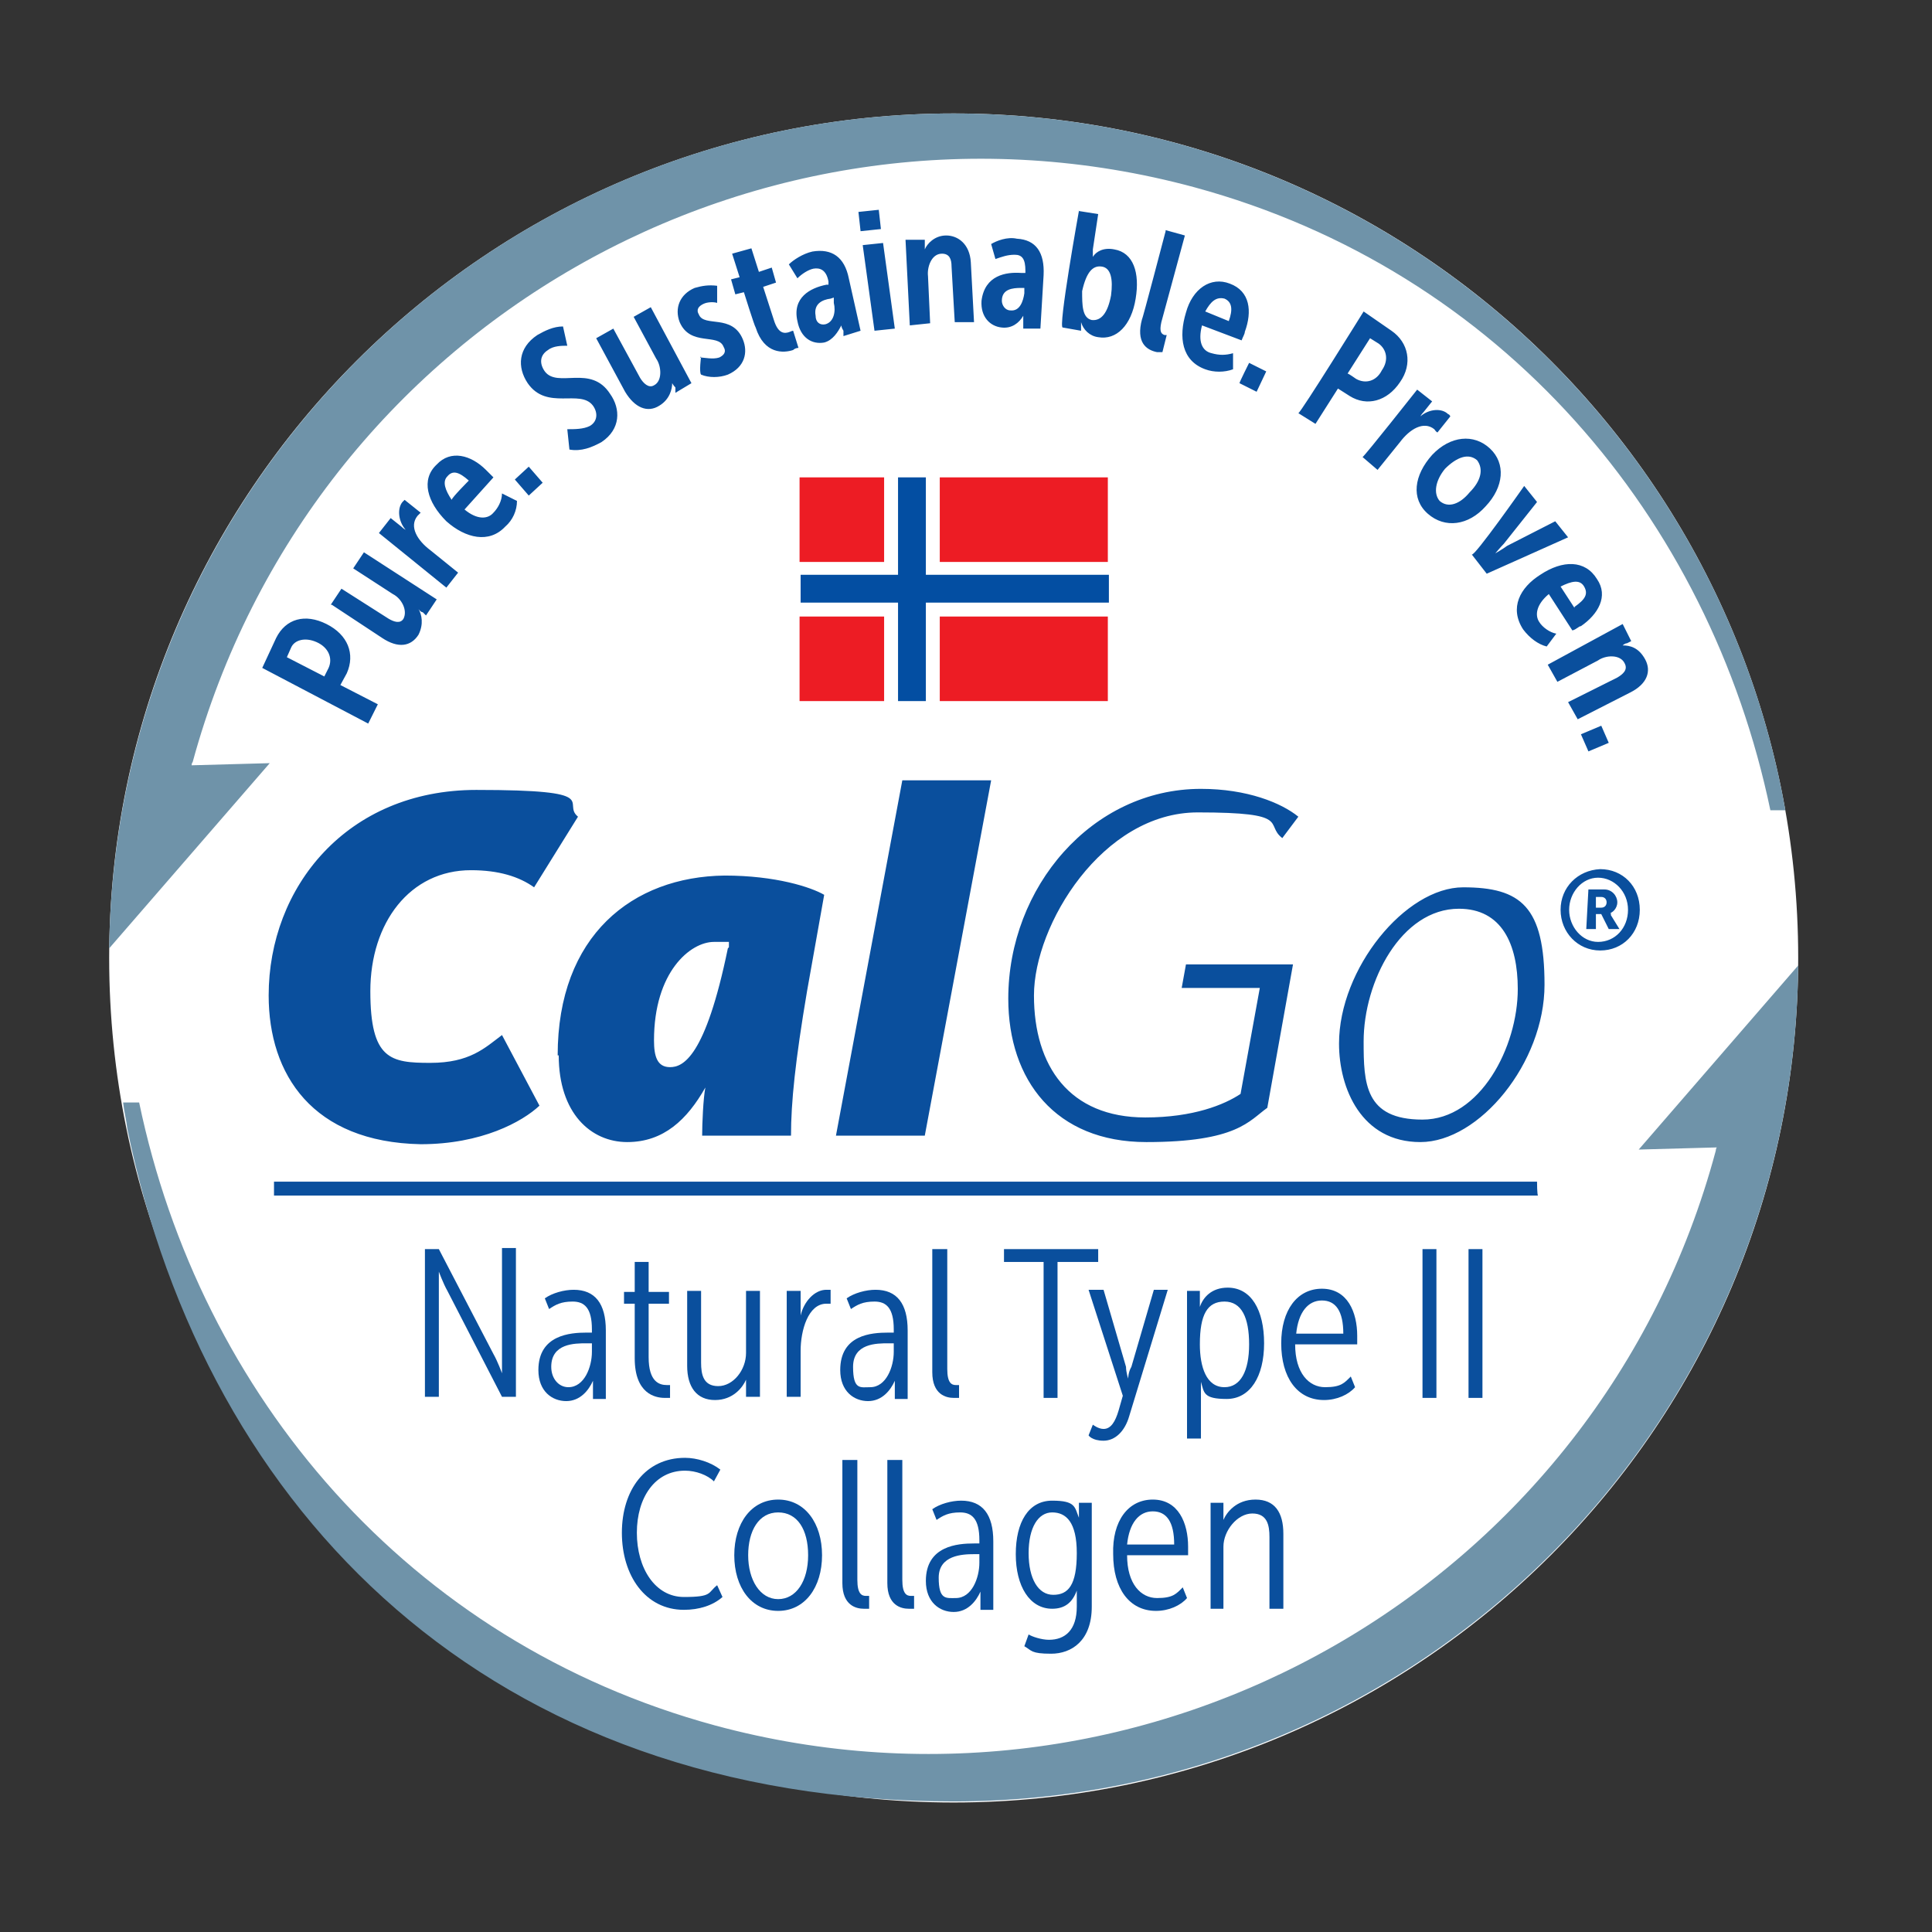 <svg width="102" height="102" viewBox="0 0 102 102" fill="none" xmlns="http://www.w3.org/2000/svg"><rect x="0" y="0" width="102" height="102" fill="#333333" stroke="none"/><path d="M50.35 95.162C74.974 95.162 94.936 75.2 94.936 50.576C94.936 25.952 74.974 5.99 50.35 5.99C25.726 5.99 5.764 25.952 5.764 50.576C5.764 75.2 25.726 95.162 50.35 95.162Z" fill="white"/><path d="M94.936 50.972C94.71 75.384 74.819 95.106 50.35 95.106C25.881 95.106 10.906 79.905 6.725 59.618C6.668 59.109 6.555 58.714 6.499 58.205H7.346C10.567 73.632 21.53 86.686 37.748 91.094C60.691 97.31 84.425 83.747 90.585 60.748C90.585 60.748 90.585 60.635 90.642 60.578L86.516 60.691L94.936 50.972ZM50.35 5.99C25.881 5.99 6.103 25.655 5.764 50.068L14.241 40.291L10.115 40.404C10.115 40.404 10.115 40.291 10.172 40.235C16.444 17.235 40.122 3.673 63.065 9.889C79.283 14.297 90.246 27.351 93.467 42.778H94.258C90.585 21.926 72.332 5.99 50.35 5.99Z" fill="#6F93A9"/><path d="M81.148 62.387H14.466V63.121H81.204C81.148 63.121 81.148 62.387 81.148 62.387ZM14.184 52.554C14.184 46.846 18.309 41.704 25.147 41.704C31.985 41.704 29.611 42.382 30.515 43.117L28.198 46.846C27.407 46.281 26.334 45.942 24.864 45.942C21.643 45.942 19.552 48.711 19.552 52.328C19.552 55.945 20.626 56.114 22.717 56.114C24.808 56.114 25.599 55.323 26.503 54.645L28.481 58.374C27.577 59.222 25.429 60.409 22.208 60.409C16.501 60.296 14.184 56.736 14.184 52.554ZM29.498 55.718C29.498 58.77 31.193 60.296 33.115 60.296C35.036 60.296 36.279 59.109 37.24 57.414C37.127 57.979 37.07 59.335 37.07 59.957H41.761C41.761 58.205 41.987 56.001 42.608 52.328L43.513 47.242C42.834 46.846 40.97 46.225 38.257 46.225C33.397 46.281 29.442 49.389 29.442 55.718M38.427 50.068C37.24 55.832 36.053 56.34 35.375 56.34C34.697 56.34 34.528 55.775 34.528 54.927C34.528 51.311 36.449 49.728 37.692 49.728C38.935 49.728 38.314 49.728 38.483 49.728V50.011M44.134 59.957H48.824L52.328 41.196H47.638L44.134 59.957ZM53.232 52.724C53.232 57.018 55.719 60.296 60.522 60.296C65.325 60.296 65.947 59.166 66.907 58.487L68.264 50.915H62.613L62.387 52.158H66.512L65.495 57.753C64.647 58.318 63.008 58.996 60.465 58.996C56.453 58.996 54.588 56.284 54.588 52.554C54.588 48.824 58.205 42.891 63.234 42.891C68.264 42.891 66.738 43.513 67.699 44.247L68.546 43.117C67.642 42.382 65.834 41.648 63.404 41.648C57.64 41.648 53.232 46.846 53.232 52.724ZM70.694 55.097C70.694 57.47 71.88 60.296 74.988 60.296C78.096 60.296 81.543 56.114 81.543 51.989C81.543 47.864 80.3 46.846 77.249 46.846C74.197 46.846 70.694 51.141 70.694 55.097ZM80.131 52.215C80.131 55.267 78.153 59.109 75.101 59.109C72.05 59.109 71.993 57.188 71.993 54.984C71.993 51.819 73.971 47.977 77.023 47.977C79.283 47.977 80.131 49.842 80.131 52.215ZM82.391 48.033C82.391 49.22 83.295 50.181 84.482 50.181C85.669 50.181 86.573 49.276 86.573 48.033C86.573 46.79 85.669 45.886 84.482 45.886C83.295 45.942 82.391 46.846 82.391 48.033ZM82.843 48.033C82.843 47.129 83.521 46.338 84.369 46.338C85.217 46.338 85.951 47.073 85.951 48.033C85.951 48.994 85.273 49.728 84.369 49.728C83.521 49.728 82.843 48.937 82.843 48.033ZM83.747 49.05H84.256V48.259H84.538L84.934 49.05H85.499L85.047 48.316V48.203H84.991C85.104 48.203 85.386 47.977 85.386 47.638C85.386 47.299 85.104 46.959 84.708 46.959H83.86L83.747 49.05ZM84.256 47.977V47.355H84.538C84.708 47.355 84.821 47.468 84.821 47.638C84.821 47.807 84.708 47.92 84.538 47.92H84.256V47.977Z" fill="#0A4F9D"/><path d="M13.845 35.262L14.58 33.68C15.088 32.663 16.105 32.38 17.236 32.945C18.366 33.51 18.761 34.528 18.309 35.545L17.97 36.166L19.948 37.183L19.439 38.201L13.845 35.262ZM17.349 35.262C17.575 34.754 17.349 34.188 16.727 33.906C16.105 33.623 15.54 33.793 15.371 34.188L15.145 34.697L17.122 35.714L17.349 35.262ZM17.462 31.928L18.027 31.08L20.513 32.663C20.796 32.832 21.135 32.945 21.304 32.663C21.53 32.211 21.191 31.589 20.739 31.363L18.648 30.007L19.213 29.159L23.056 31.645L22.491 32.493L22.321 32.324C22.208 32.324 22.095 32.154 22.095 32.154C22.265 32.437 22.378 32.945 22.095 33.51C21.7 34.132 21.022 34.245 20.174 33.68L17.518 31.928H17.462ZM20.005 28.142L20.626 27.351L21.191 27.803C21.304 27.916 21.417 27.972 21.417 27.972C21.022 27.52 20.965 26.842 21.248 26.503L21.361 26.39L22.208 27.068L22.039 27.238C21.587 27.803 22.039 28.537 22.717 29.046L24.186 30.233L23.565 31.024L20.005 28.142ZM23.056 24.525C23.791 23.734 24.864 24.017 25.655 24.808L26.051 25.203L24.525 26.899C25.203 27.464 25.768 27.407 26.051 27.068C26.277 26.842 26.503 26.447 26.503 26.051L27.294 26.447C27.294 26.955 27.068 27.464 26.673 27.803C25.825 28.707 24.582 28.424 23.565 27.52C22.547 26.503 22.208 25.316 23.056 24.525ZM24.751 25.373C24.243 24.921 23.904 24.808 23.621 25.147C23.339 25.429 23.508 25.881 23.847 26.39C23.847 26.277 24.751 25.373 24.751 25.373ZM27.181 25.316L27.916 24.638L28.651 25.486L27.916 26.164L27.181 25.316ZM29.95 22.66C30.346 22.66 30.798 22.66 31.137 22.491C31.532 22.265 31.589 21.813 31.306 21.417C30.628 20.513 28.877 21.7 27.859 20.23C27.294 19.383 27.351 18.366 28.368 17.688C28.764 17.462 29.216 17.235 29.724 17.235L29.95 18.253C29.668 18.253 29.216 18.253 28.933 18.479C28.481 18.761 28.481 19.213 28.764 19.609C29.442 20.513 31.193 19.213 32.211 20.796C32.776 21.587 32.776 22.66 31.759 23.338C31.25 23.621 30.685 23.847 30.063 23.734L29.95 22.66ZM31.476 17.857L32.38 17.349L33.793 19.948C33.962 20.23 34.245 20.513 34.528 20.343C34.98 20.117 34.923 19.326 34.641 18.931L33.454 16.727L34.358 16.218L36.505 20.23L35.658 20.739V20.456C35.545 20.343 35.488 20.23 35.488 20.23C35.488 20.513 35.375 21.078 34.81 21.417C34.188 21.813 33.51 21.53 33.002 20.683L31.476 17.857ZM36.957 18.874C37.184 18.874 37.636 18.987 37.975 18.874C38.201 18.761 38.37 18.592 38.201 18.309C37.918 17.575 36.449 18.309 35.884 17.009C35.601 16.275 35.884 15.54 36.675 15.201C37.071 15.088 37.41 15.032 37.862 15.088V15.992C37.692 15.936 37.353 15.936 37.127 16.049C36.901 16.162 36.731 16.331 36.901 16.614C37.184 17.292 38.653 16.557 39.218 17.914C39.5 18.592 39.331 19.383 38.427 19.778C37.975 19.948 37.41 19.948 37.014 19.778C36.901 19.665 37.014 18.818 37.014 18.818L36.957 18.874ZM39.274 15.427L38.822 15.54L38.596 14.749L39.048 14.636L38.653 13.393L39.67 13.11L40.066 14.354L40.744 14.127L40.97 14.919L40.291 15.145L40.857 16.896C41.083 17.631 41.422 17.631 41.704 17.518C41.704 17.518 41.817 17.462 41.874 17.462L42.156 18.366C42.156 18.366 41.987 18.366 41.874 18.479C41.365 18.648 40.348 18.705 39.896 17.292C39.839 17.235 39.274 15.427 39.274 15.427ZM43.626 15.032H43.739V14.862C43.626 14.241 43.286 14.127 42.947 14.184C42.665 14.241 42.326 14.466 42.1 14.693L41.648 13.958C41.874 13.732 42.382 13.393 42.891 13.28C43.908 13.11 44.586 13.562 44.812 14.693L45.434 17.462L44.53 17.744V17.462C44.417 17.292 44.417 17.179 44.417 17.179C44.247 17.518 43.965 17.97 43.513 18.083C42.891 18.196 42.269 17.857 42.1 16.953C41.817 15.71 42.778 15.201 43.626 15.032ZM43.569 17.122C44.021 17.009 44.134 16.444 44.021 15.992V15.71L43.852 15.766C43.4 15.823 42.947 16.049 43.06 16.67C43.06 17.009 43.286 17.179 43.569 17.122ZM45.321 11.189L46.395 11.076L46.508 12.093L45.434 12.206L45.321 11.189ZM45.547 12.941L46.621 12.828L47.242 17.349L46.169 17.462L45.547 12.941ZM47.807 12.658H48.825C48.825 12.602 48.825 12.884 48.825 12.884V13.167C48.938 12.884 49.333 12.432 49.955 12.432C50.576 12.432 51.198 12.884 51.254 13.845L51.424 17.009H50.407C50.407 17.066 50.237 14.071 50.237 14.071C50.237 13.675 50.124 13.393 49.729 13.393C49.163 13.393 48.938 14.127 48.994 14.579L49.107 17.066L48.033 17.179L47.807 12.658ZM53.967 14.41H54.136V14.297C54.136 13.675 53.967 13.449 53.571 13.449C53.176 13.449 52.893 13.562 52.554 13.675L52.328 12.884C52.611 12.715 53.176 12.489 53.684 12.602C54.702 12.658 55.154 13.336 55.097 14.523L54.928 17.349H54.023V16.953C54.023 16.783 54.023 16.67 54.023 16.67C53.797 17.066 53.402 17.349 52.893 17.292C52.272 17.235 51.763 16.727 51.819 15.879C51.989 14.523 53.119 14.354 53.91 14.41H53.967ZM53.345 16.388C53.854 16.444 54.023 15.879 54.08 15.484V15.201H53.91C53.458 15.201 52.893 15.258 52.893 15.879C52.893 16.105 53.063 16.388 53.345 16.388ZM56.905 11.132L57.979 11.302L57.697 13.167C57.697 13.393 57.697 13.562 57.697 13.562C57.866 13.28 58.262 13.054 58.827 13.167C59.844 13.336 60.183 14.41 59.957 15.766C59.731 17.179 58.94 17.97 57.979 17.801C57.527 17.744 57.188 17.405 57.075 17.009V17.462L56.114 17.292C55.832 17.405 56.962 11.132 56.962 11.132H56.905ZM57.64 16.896C58.149 16.953 58.488 16.501 58.657 15.597C58.77 14.749 58.657 14.127 58.149 14.071C57.697 14.014 57.357 14.354 57.131 15.371C57.131 16.105 57.131 16.783 57.64 16.896ZM61.539 12.15L62.556 12.432L61.313 17.009C61.2 17.518 61.313 17.631 61.483 17.688H61.596L61.37 18.592C61.37 18.592 61.2 18.592 61.087 18.592C60.522 18.479 59.957 18.083 60.296 16.84C60.296 16.953 61.539 12.206 61.539 12.206V12.15ZM64.93 14.975C66.003 15.371 66.116 16.444 65.721 17.518C65.721 17.631 65.608 17.801 65.551 17.97L63.461 17.179C63.234 18.027 63.461 18.535 63.969 18.648C64.365 18.761 64.704 18.761 65.099 18.648V19.496C64.647 19.665 64.082 19.665 63.63 19.496C62.387 19.044 62.217 17.801 62.613 16.501C62.952 15.258 63.913 14.579 64.93 14.975ZM64.873 16.953C65.099 16.331 65.043 15.936 64.647 15.766C64.195 15.653 63.913 15.936 63.63 16.444L64.873 16.953ZM65.947 19.157L66.851 19.609L66.343 20.683L65.438 20.23C65.438 20.174 65.947 19.157 65.947 19.157ZM71.993 16.444L73.463 17.462C74.367 18.083 74.593 19.213 73.915 20.174C73.237 21.191 72.163 21.474 71.259 20.909L70.637 20.513L69.451 22.378L68.546 21.813C68.659 21.813 71.993 16.444 71.993 16.444ZM71.598 20.005C72.106 20.287 72.672 20.117 72.954 19.552C73.35 18.987 73.18 18.422 72.785 18.14L72.332 17.857L71.146 19.722C71.202 19.722 71.598 20.005 71.598 20.005ZM74.819 20.57L75.61 21.191L75.158 21.756C75.045 21.869 74.989 21.982 74.989 21.982C75.441 21.587 76.119 21.53 76.458 21.869C76.495 21.869 76.533 21.907 76.571 21.982L75.893 22.83C75.893 22.83 75.836 22.83 75.723 22.66C75.158 22.208 74.423 22.66 73.915 23.338L72.728 24.808L71.937 24.13C72.05 24.073 74.819 20.57 74.819 20.57ZM78.662 23.678C79.509 24.469 79.396 25.712 78.436 26.729C77.531 27.746 76.288 27.916 75.384 27.125C74.48 26.334 74.649 25.09 75.61 24.017C76.571 23 77.814 22.887 78.662 23.678ZM76.006 26.447C76.458 26.842 77.079 26.616 77.588 25.994C78.21 25.373 78.323 24.751 77.984 24.299C77.531 23.904 76.91 24.13 76.288 24.751C75.78 25.373 75.667 26.051 76.006 26.447ZM80.47 25.655L81.148 26.503L79.396 28.707C79.227 28.877 78.944 29.215 78.944 29.215C78.944 29.215 79.34 28.989 79.566 28.82L82.109 27.52L82.787 28.368L78.492 30.289L77.701 29.272C77.814 29.442 80.47 25.655 80.47 25.655ZM84.313 30.572C84.934 31.476 84.369 32.437 83.465 33.058C83.352 33.058 83.239 33.228 83.013 33.284L81.77 31.363C81.091 31.928 81.035 32.493 81.261 32.832C81.431 33.115 81.826 33.397 82.165 33.454L81.657 34.132C81.204 34.019 80.752 33.68 80.413 33.228C79.679 32.097 80.244 31.024 81.317 30.346C82.504 29.555 83.691 29.555 84.313 30.572ZM83.126 32.041C83.691 31.645 83.861 31.363 83.634 30.967C83.408 30.572 82.956 30.685 82.391 30.967L83.126 32.097V32.041ZM85.669 32.945L86.121 33.849L85.895 33.962C85.782 33.962 85.669 34.075 85.669 34.075C86.064 34.075 86.516 34.188 86.856 34.81C87.195 35.432 86.969 36.11 86.064 36.562L83.295 37.974L82.787 37.07L85.386 35.771C85.669 35.601 85.951 35.375 85.782 35.036C85.556 34.528 84.765 34.584 84.369 34.867L82.222 35.997L81.713 35.093L85.669 32.945ZM84.539 38.314L84.934 39.218L83.861 39.67L83.465 38.766L84.539 38.314Z" fill="#0A4F9D"/><path d="M58.544 25.203H42.269V37.014H58.544V25.203Z" fill="white"/><path d="M46.677 29.668H42.213V25.203H46.677V29.668ZM58.544 25.203H49.615V29.668H58.488V25.203H58.544ZM46.677 32.55H42.213V37.014H46.677V32.55ZM58.544 32.55H49.615V37.014H58.488V32.55H58.544Z" fill="#ED1C24"/><path d="M58.544 30.346H48.881V25.203H47.412V30.346H42.269V31.815H47.412V37.014H48.881V31.815H58.544V30.346Z" fill="#034EA2"/><path d="M22.434 65.947H23.169L26.051 71.485C26.277 71.88 26.503 72.502 26.503 72.502C26.503 72.502 26.503 71.88 26.503 71.428V65.89H27.238V73.745H26.503L23.621 68.151C23.395 67.755 23.169 67.134 23.169 67.134C23.169 67.134 23.169 67.755 23.169 68.207V73.745H22.434V65.947Z" fill="#0A4F9D"/><path d="M30.967 70.355H31.25V70.185C31.25 69.055 30.854 68.716 30.233 68.716C29.611 68.716 29.329 68.885 28.989 69.111L28.764 68.546C29.159 68.264 29.781 68.094 30.289 68.094C31.419 68.094 31.985 68.829 31.985 70.242V73.858H31.306V72.898C31.08 73.406 30.628 73.971 29.894 73.971C29.159 73.971 28.424 73.463 28.424 72.332C28.424 70.468 30.12 70.355 30.967 70.355ZM30.007 73.237C30.854 73.237 31.25 72.163 31.25 71.372V70.92H30.967C30.346 70.92 29.103 70.92 29.103 72.163C29.103 72.784 29.498 73.237 30.007 73.237Z" fill="#0A4F9D"/><path d="M33.51 68.829H32.945V68.207H33.51V66.625H34.245V68.207H35.319V68.829H34.245V71.654C34.245 72.954 34.81 73.124 35.206 73.124H35.375V73.802H35.093C34.584 73.802 33.51 73.576 33.51 71.711V68.829Z" fill="#0A4F9D"/><path d="M36.279 68.151H37.014V71.937C37.014 72.559 37.127 73.18 37.918 73.18C38.709 73.18 39.387 72.333 39.387 71.428V68.151H40.122V73.745H39.387V73.18C39.387 72.954 39.387 72.841 39.387 72.841C39.218 73.237 38.709 73.915 37.749 73.915C36.788 73.915 36.279 73.237 36.279 72.107V68.151Z" fill="#0A4F9D"/><path d="M41.535 68.151H42.269V69.451C42.439 68.716 43.004 68.094 43.626 68.094C44.247 68.094 43.795 68.094 43.852 68.094V68.829H43.626C42.665 68.829 42.269 70.242 42.269 71.315V73.745H41.535V68.094V68.151Z" fill="#0A4F9D"/><path d="M46.903 70.355H47.186V70.185C47.186 69.055 46.79 68.716 46.169 68.716C45.547 68.716 45.264 68.885 44.925 69.111L44.699 68.546C45.095 68.264 45.717 68.094 46.225 68.094C47.355 68.094 47.92 68.829 47.92 70.242V73.858H47.242V72.898C47.016 73.406 46.564 73.971 45.83 73.971C45.095 73.971 44.36 73.463 44.36 72.332C44.36 70.468 45.999 70.355 46.903 70.355ZM45.943 73.237C46.79 73.237 47.186 72.163 47.186 71.372V70.92H46.903C46.282 70.92 45.038 70.92 45.038 72.163C45.038 73.406 45.434 73.237 45.943 73.237Z" fill="#0A4F9D"/><path d="M49.277 65.947H50.011V72.276C50.011 73.01 50.237 73.124 50.463 73.124H50.633V73.802H50.35C49.955 73.802 49.22 73.632 49.22 72.445V65.947H49.277Z" fill="#0A4F9D"/><path d="M55.097 66.625H53.006V65.947H57.979V66.625H55.832V73.802H55.097V66.625Z" fill="#0A4F9D"/><path d="M58.262 75.441C58.657 75.441 58.883 75.045 59.053 74.48L59.279 73.689L57.471 68.094H58.262L59.448 72.163C59.448 72.445 59.561 72.784 59.561 72.784C59.561 72.784 59.561 72.445 59.731 72.163L60.918 68.094H61.652L59.618 74.762C59.392 75.553 58.883 76.062 58.262 76.062C57.64 76.062 57.471 75.78 57.471 75.78L57.697 75.215C57.697 75.215 57.979 75.441 58.262 75.441Z" fill="#0A4F9D"/><path d="M62.669 68.151H63.347V68.603C63.347 68.829 63.347 68.998 63.347 68.998C63.517 68.49 63.969 67.981 64.817 67.981C66.06 67.981 66.738 69.168 66.738 70.92C66.738 72.671 66.003 73.858 64.76 73.858C63.517 73.858 63.574 73.519 63.404 72.954C63.404 72.954 63.404 73.18 63.404 73.406V75.949H62.669V68.151ZM64.647 73.237C65.495 73.237 65.947 72.389 65.947 70.976C65.947 69.564 65.551 68.716 64.647 68.716C63.743 68.716 63.347 69.394 63.347 70.976C63.347 72.163 63.687 73.237 64.647 73.237Z" fill="#0A4F9D"/><path d="M69.79 68.038C71.146 68.038 71.654 69.281 71.654 70.524V70.976H68.377C68.377 72.502 69.112 73.237 69.959 73.237C70.807 73.237 70.976 73.011 71.315 72.672L71.541 73.237C71.202 73.632 70.581 73.915 69.903 73.915C68.49 73.915 67.642 72.728 67.642 70.92C67.642 69.168 68.49 68.038 69.79 68.038ZM70.92 70.411C70.92 69.225 70.524 68.659 69.79 68.659C69.055 68.659 68.546 69.281 68.433 70.411H70.92Z" fill="#0A4F9D"/><path d="M75.101 65.947H75.836V73.802H75.101V65.947Z" fill="#0A4F9D"/><path d="M77.531 65.947H78.266V73.802H77.531V65.947Z" fill="#0A4F9D"/><path d="M36.166 76.966C36.788 76.966 37.523 77.192 38.031 77.588L37.692 78.21C37.353 77.871 36.731 77.644 36.166 77.644C34.584 77.644 33.623 79.057 33.623 80.922C33.623 82.787 34.584 84.313 36.11 84.313C37.636 84.313 37.353 84.087 37.862 83.691L38.144 84.313C37.636 84.765 36.901 84.991 36.11 84.991C34.075 84.991 32.832 83.182 32.832 80.922C32.832 78.662 34.075 76.966 36.166 76.966Z" fill="#0A4F9D"/><path d="M41.083 79.17C42.495 79.17 43.4 80.413 43.4 82.109C43.4 83.804 42.495 85.047 41.083 85.047C39.67 85.047 38.766 83.804 38.766 82.109C38.766 80.413 39.67 79.17 41.083 79.17ZM41.083 84.426C42.043 84.426 42.665 83.465 42.665 82.109C42.665 80.752 42.1 79.848 41.083 79.848C40.066 79.848 39.5 80.809 39.5 82.109C39.5 83.408 40.122 84.426 41.083 84.426Z" fill="#0A4F9D"/><path d="M44.53 77.079H45.264V83.408C45.264 84.143 45.49 84.256 45.717 84.256H45.886V84.934H45.603C45.208 84.934 44.473 84.765 44.473 83.578V77.079H44.53Z" fill="#0A4F9D"/><path d="M46.903 77.079H47.638V83.408C47.638 84.143 47.864 84.256 48.09 84.256H48.259V84.934H47.977C47.581 84.934 46.847 84.765 46.847 83.578V77.079H46.903Z" fill="#0A4F9D"/><path d="M51.424 81.487H51.706V81.317C51.706 80.187 51.311 79.848 50.689 79.848C50.068 79.848 49.785 80.018 49.446 80.244L49.22 79.679C49.616 79.396 50.237 79.227 50.746 79.227C51.876 79.227 52.441 79.961 52.441 81.374V84.991H51.763V84.03C51.537 84.538 51.085 85.104 50.35 85.104C49.616 85.104 48.881 84.595 48.881 83.465C48.881 81.6 50.576 81.487 51.424 81.487ZM50.463 84.369C51.311 84.369 51.706 83.295 51.706 82.504V82.052H51.424C50.802 82.052 49.559 82.109 49.559 83.295C49.559 84.482 49.955 84.369 50.463 84.369Z" fill="#0A4F9D"/><path d="M55.38 86.573C56.227 86.573 56.849 86.064 56.849 84.821V83.973C56.623 84.595 56.227 84.934 55.549 84.934C54.362 84.934 53.628 83.747 53.628 82.052C53.628 80.357 54.306 79.227 55.549 79.227C56.792 79.227 56.736 79.566 56.962 80.131V79.34H57.64V84.821C57.64 86.629 56.566 87.308 55.493 87.308C54.419 87.308 54.475 87.138 54.08 86.912L54.306 86.29C54.475 86.403 54.984 86.573 55.38 86.573ZM56.849 81.996C56.849 80.357 56.284 79.848 55.549 79.848C54.815 79.848 54.306 80.639 54.306 81.996C54.306 83.352 54.815 84.199 55.606 84.199C56.397 84.199 56.849 83.691 56.849 81.996Z" fill="#0A4F9D"/><path d="M60.861 79.17C62.217 79.17 62.726 80.413 62.726 81.657V82.109H59.505C59.505 83.634 60.239 84.369 61.087 84.369C61.935 84.369 62.104 84.143 62.443 83.804L62.669 84.369C62.33 84.765 61.709 85.047 61.031 85.047C59.618 85.047 58.77 83.861 58.77 82.052C58.714 80.3 59.561 79.17 60.861 79.17ZM61.991 81.544C61.991 80.357 61.596 79.792 60.861 79.792C60.127 79.792 59.618 80.413 59.505 81.544H61.991Z" fill="#0A4F9D"/><path d="M63.856 79.34H64.591V79.905C64.591 80.131 64.591 80.244 64.591 80.244C64.76 79.848 65.269 79.17 66.286 79.17C67.303 79.17 67.755 79.848 67.755 80.978V84.934H67.021V81.148C67.021 80.526 66.908 79.905 66.117 79.905C65.325 79.905 64.591 80.809 64.591 81.657V84.934H63.913V79.34H63.856Z" fill="#0A4F9D"/></svg>